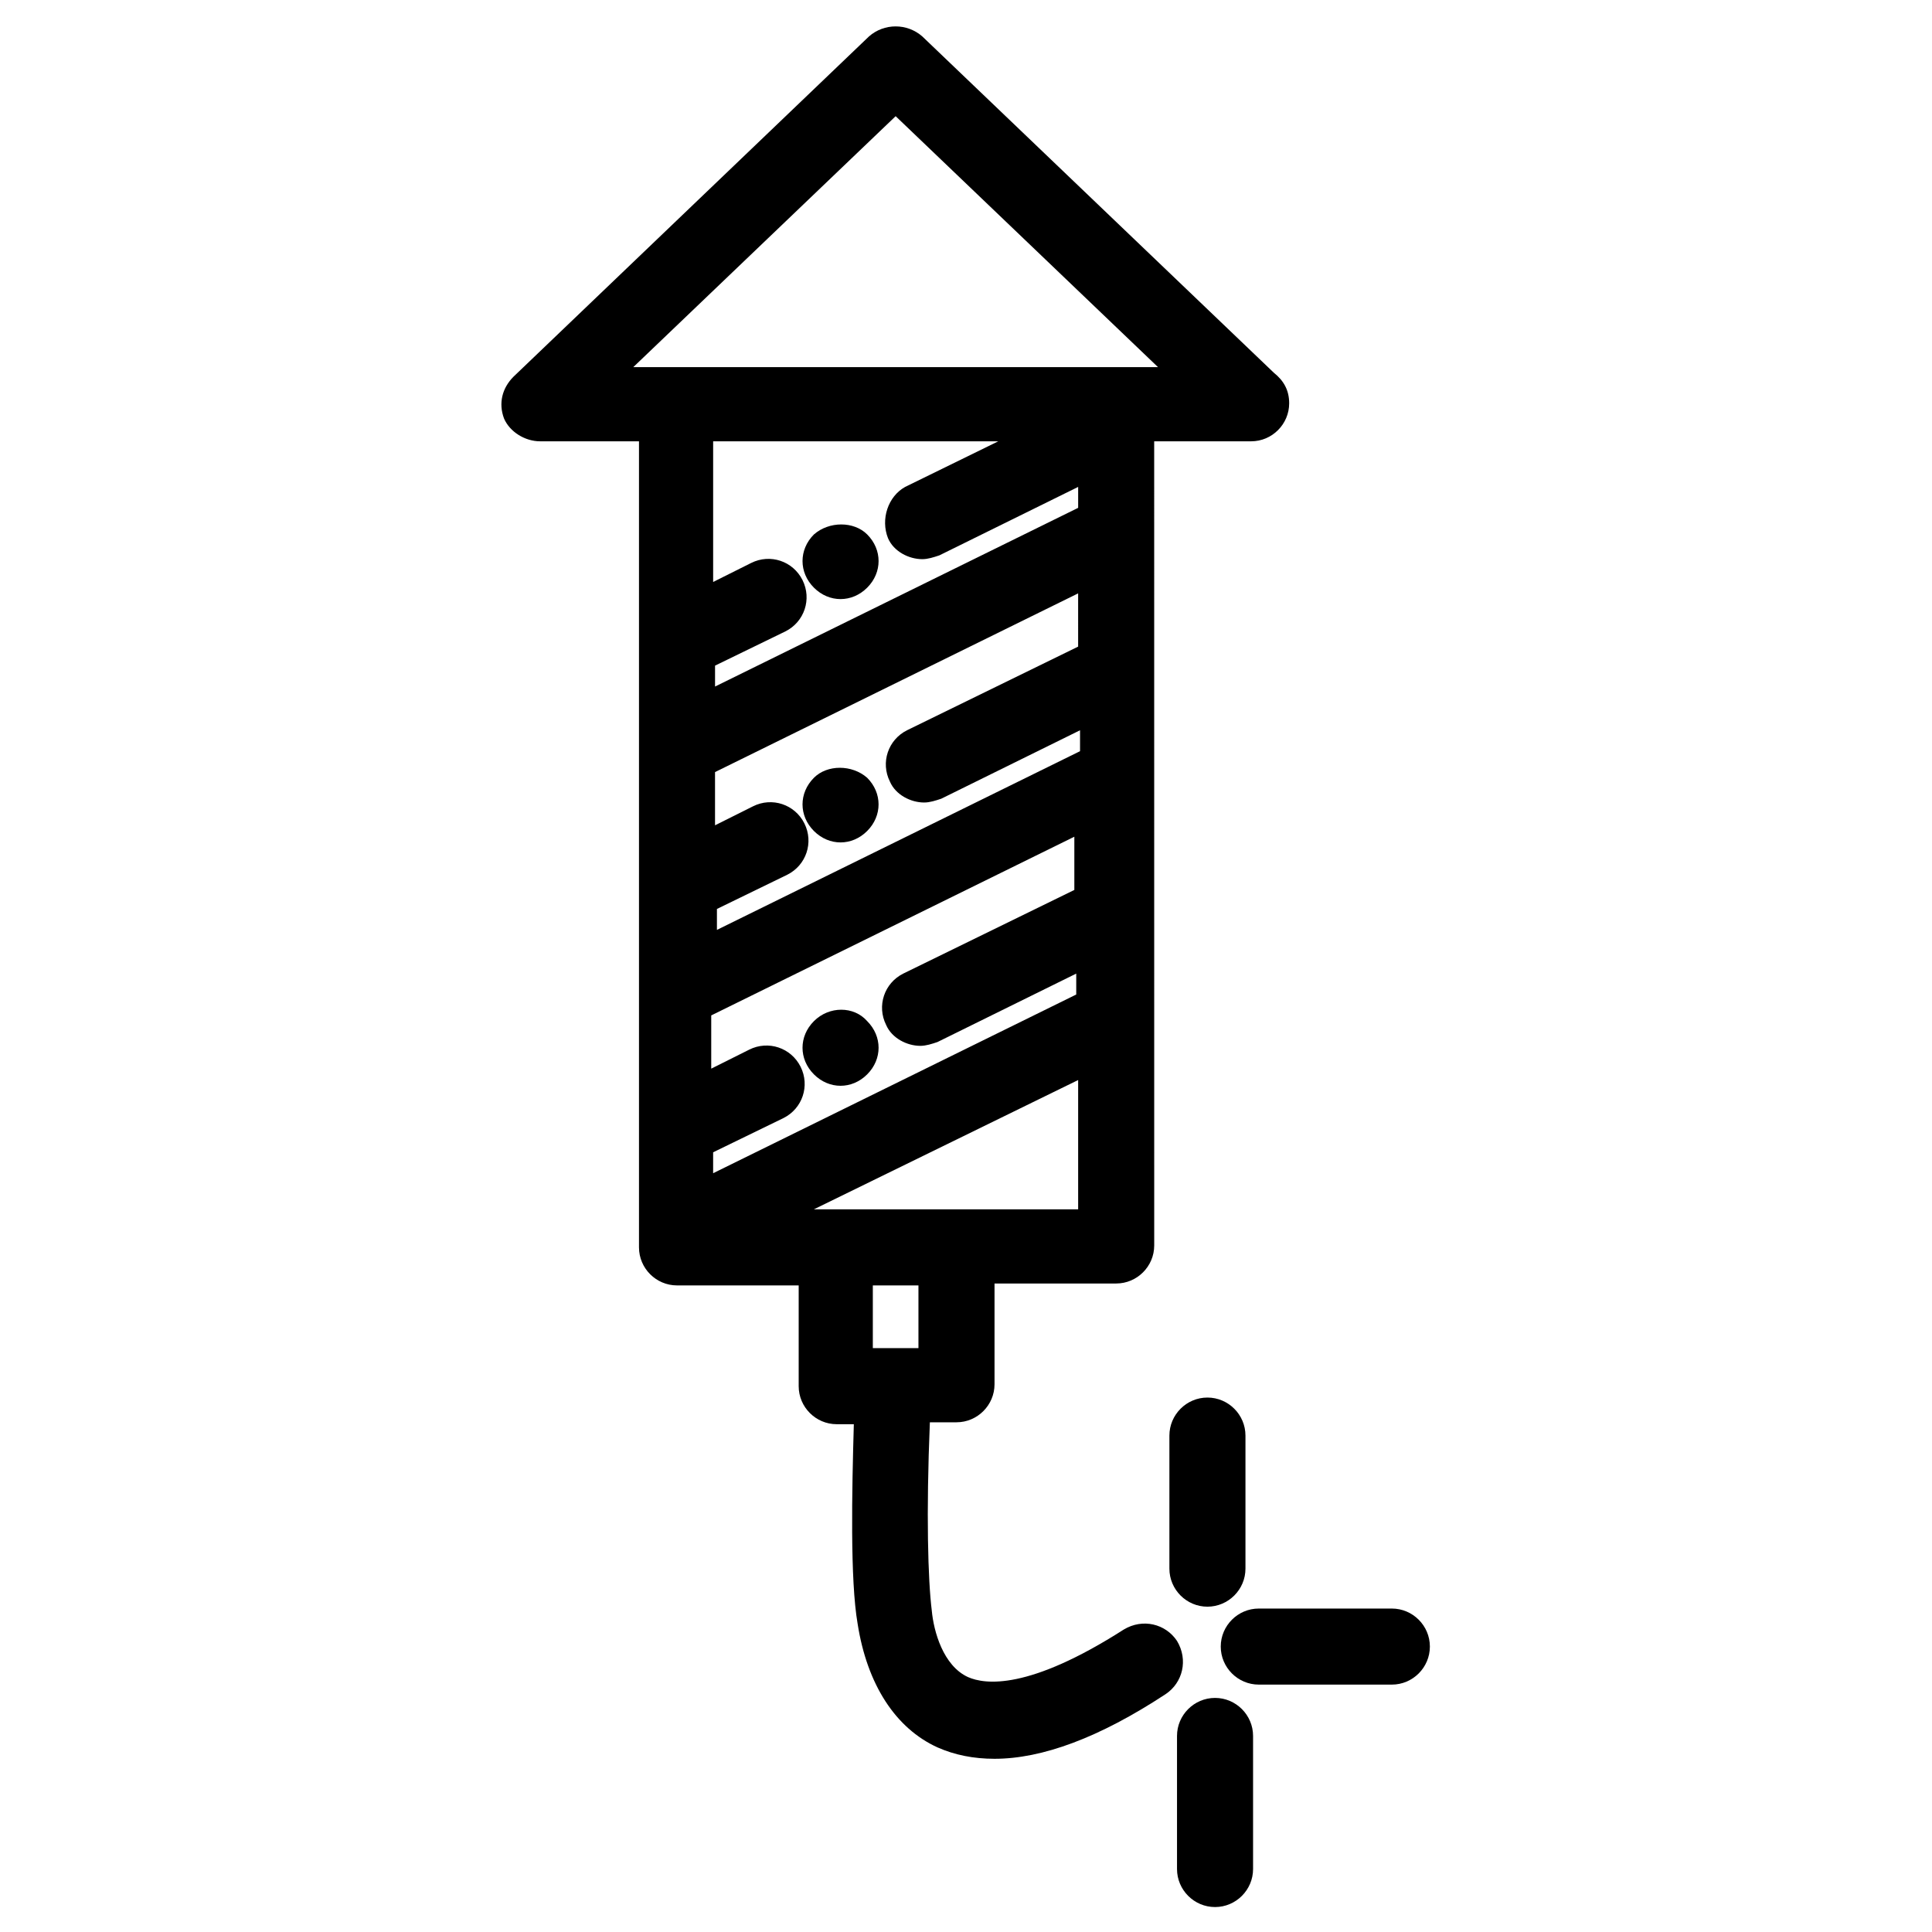 <?xml version="1.0" encoding="UTF-8"?>
<!-- Uploaded to: ICON Repo, www.svgrepo.com, Generator: ICON Repo Mixer Tools -->
<svg fill="#000000" width="800px" height="800px" version="1.1" viewBox="144 144 512 512" xmlns="http://www.w3.org/2000/svg">
 <g>
  <path d="m287.14 260.95h26.199v213.62c0 5.543 4.535 10.078 10.078 10.078h32.242v26.703c0 5.543 4.535 10.078 10.078 10.078h4.535c-0.504 17.633-1.008 41.312 1.008 52.898 2.519 16.121 10.078 27.711 21.16 32.746 4.535 2.016 9.574 3.023 15.113 3.023 12.594 0 27.711-5.543 45.344-17.129 4.535-3.023 6.047-9.07 3.023-14.105-3.023-4.535-9.07-6.047-14.105-3.023-25.191 16.121-36.777 14.609-41.312 12.594-6.551-3.023-9.07-12.09-9.574-17.633-1.008-8.062-1.512-25.695-0.504-49.879h7.055c5.543 0 10.078-4.535 10.078-10.078v-26.703h32.242c5.543 0 10.078-4.535 10.078-10.078l-0.008-213.11h25.695c5.543 0 10.078-4.535 10.078-10.078 0-3.527-1.512-6.047-4.031-8.062l-93.207-89.168c-4.031-3.527-10.078-3.527-14.105 0l-94.211 90.18c-3.023 3.023-4.031 7.055-2.519 11.082 1.512 3.531 5.539 6.047 9.57 6.047zm88.168 240.32v-16.625h12.09v16.625zm54.41-185.91-45.344 22.168c-5.039 2.519-7.055 8.566-4.535 13.602 1.512 3.527 5.543 5.543 9.07 5.543 1.512 0 3.023-0.504 4.535-1.008l36.777-18.137v5.543l-96.227 47.359v-5.547l18.641-9.07c5.039-2.519 7.055-8.566 4.535-13.602-2.519-5.039-8.566-7.055-13.602-4.535l-10.078 5.039v-14.105l96.227-47.359zm-96.73 134.01 18.641-9.07c5.039-2.519 7.055-8.566 4.535-13.602-2.519-5.039-8.566-7.055-13.602-4.535l-10.078 5.039v-14.105l96.227-47.359v14.109l-45.344 22.168c-5.039 2.519-7.055 8.566-4.535 13.602 1.512 3.527 5.543 5.543 9.07 5.543 1.512 0 3.023-0.504 4.535-1.008l36.777-18.137v5.543l-96.227 47.359zm46.352-162.73c1.512 3.527 5.543 5.543 9.07 5.543 1.512 0 3.023-0.504 4.535-1.008l36.777-18.137v5.543l-96.227 47.359v-5.543l18.641-9.07c5.039-2.519 7.055-8.566 4.535-13.602-2.519-5.039-8.566-7.055-13.602-4.535l-10.078 5.039v-37.281h75.57l-24.688 12.09c-4.535 2.519-6.551 8.562-4.535 13.602zm-19.648 177.84 70.027-34.258v34.258zm21.664-289.69 69.527 66.504h-11.082l-116.89-0.004h-11.082z"/>
  <path d="m359.7 285.63c-2.016 2.016-3.023 4.535-3.023 7.055s1.008 5.039 3.023 7.055c2.016 2.016 4.535 3.023 7.055 3.023s5.039-1.008 7.055-3.023c2.016-2.016 3.023-4.535 3.023-7.055s-1.008-5.039-3.023-7.055c-3.531-3.527-10.082-3.527-14.109 0z"/>
  <path d="m366.75 367.25c2.519 0 5.039-1.008 7.055-3.023 2.016-2.016 3.023-4.535 3.023-7.055s-1.008-5.039-3.023-7.055c-4.031-3.527-10.578-3.527-14.105 0-2.016 2.016-3.023 4.535-3.023 7.055s1.008 5.039 3.023 7.055c2.016 2.016 4.531 3.023 7.051 3.023z"/>
  <path d="m359.7 414.61c-2.016 2.016-3.023 4.535-3.023 7.055 0 2.519 1.008 5.039 3.023 7.055 2.016 2.016 4.535 3.023 7.055 3.023s5.039-1.008 7.055-3.023c2.016-2.016 3.023-4.535 3.023-7.055 0-2.519-1.008-5.039-3.023-7.055-3.531-4.031-10.082-4.031-14.109 0z"/>
  <path d="m474.06 559.71v-35.266c0-5.543-4.535-10.078-10.078-10.078s-10.078 4.535-10.078 10.078v35.266c0 5.543 4.535 10.078 10.078 10.078 5.543-0.004 10.078-4.539 10.078-10.078z"/>
  <path d="m467.51 580.36c0 5.543 4.535 10.078 10.078 10.078h35.266c5.543 0 10.078-4.535 10.078-10.078s-4.535-10.078-10.078-10.078h-35.266c-5.543 0-10.078 4.535-10.078 10.078z"/>
  <path d="m455.92 639.31c0 5.543 4.535 10.078 10.078 10.078s10.078-4.535 10.078-10.078v-35.266c0-5.543-4.535-10.078-10.078-10.078s-10.078 4.535-10.078 10.078z"/>
 </g>
</svg>
